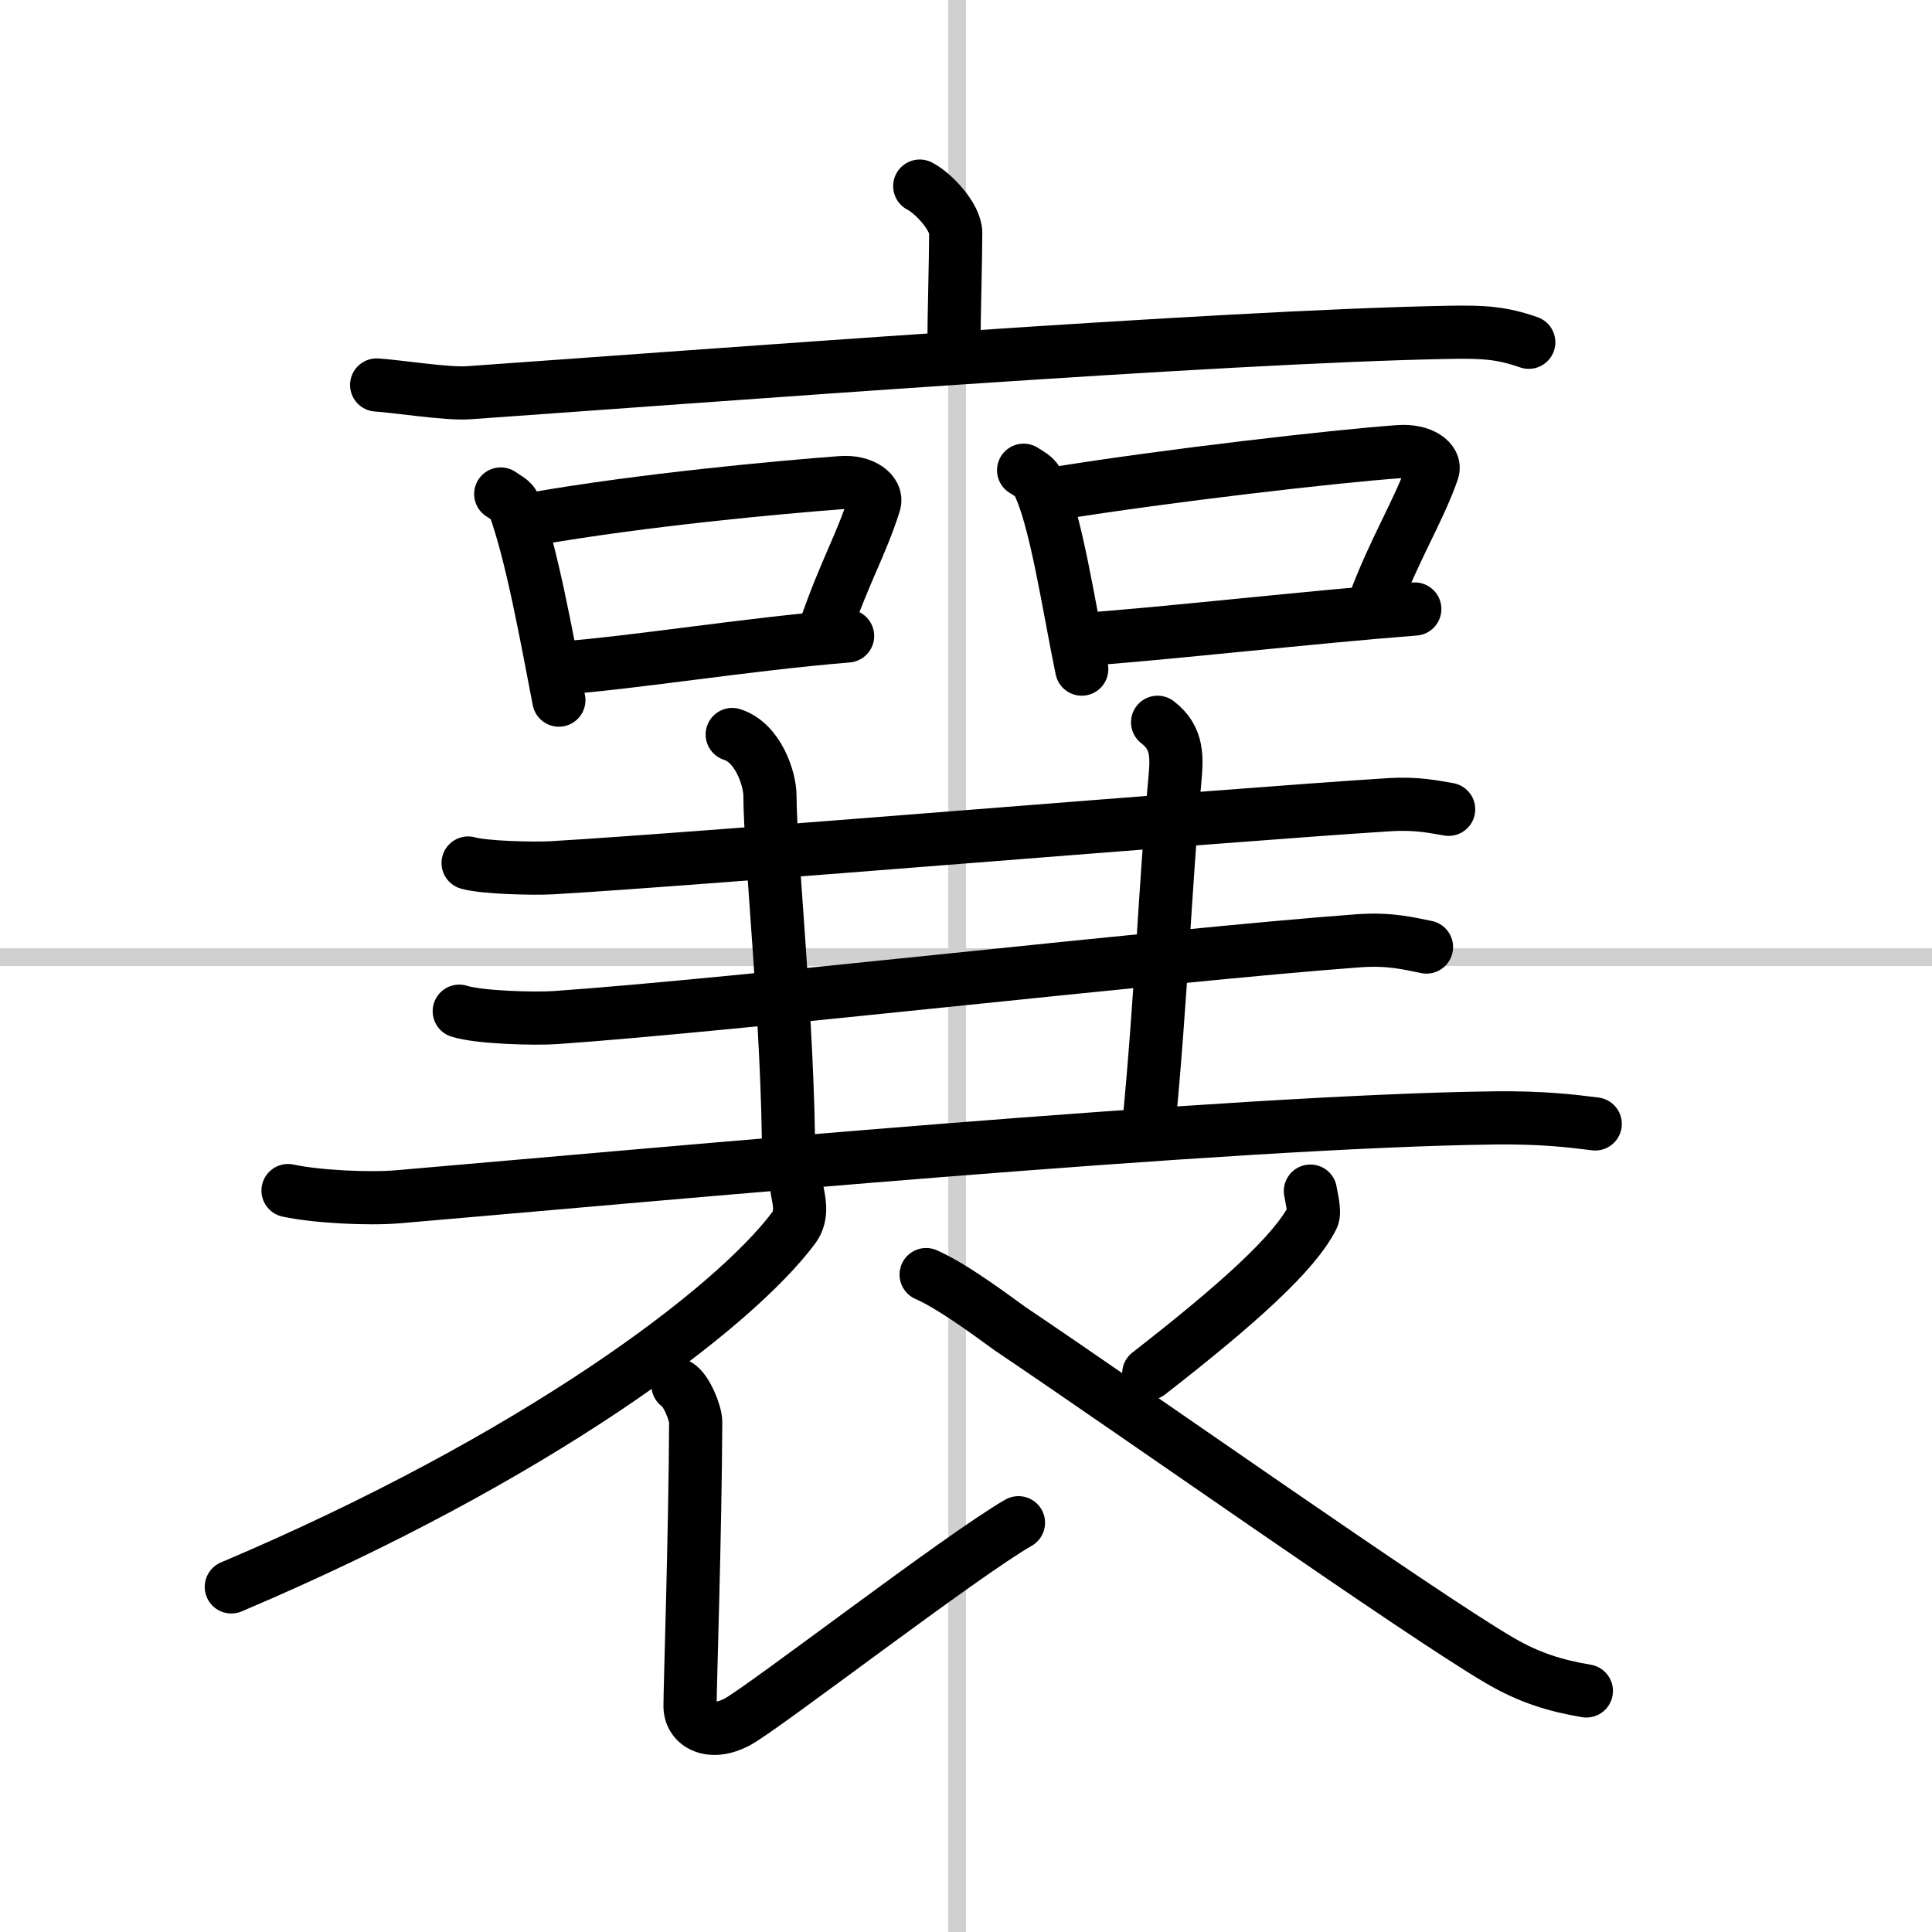 <svg width="400" height="400" viewBox="0 0 109 109" xmlns="http://www.w3.org/2000/svg"><rect x="0" y="0" width="109" height="109" fill="#808080" stroke="none"/><g fill="none" stroke="#000" stroke-linecap="round" stroke-linejoin="round" stroke-width="3"><rect width="100%" height="100%" fill="#fff" stroke="#fff"/><line x1="54" x2="54" y2="109" stroke="#d0d0d0" stroke-width="1"/><line x2="109" y1="54" y2="54" stroke="#d0d0d0" stroke-width="1"/><path d="m51.89 10.5c0.77 0.39 2.03 1.74 2.03 2.64 0 1.48-0.1 4.76-0.1 6.38"/><path d="m21.25 21.72c1.21 0.08 3.97 0.52 5.15 0.44 13.12-0.92 42.43-3.18 55.35-3.41 2-0.04 3.01 0.04 4.5 0.56"/><path d="m28.25 27.87c0.3 0.21 0.65 0.37 0.75 0.64 1 2.74 1.81 7.27 2.53 10.99"/><path d="m30.14 29.27c6.2-1.08 13.75-1.77 17.3-2.04 1.3-0.1 2.08 0.59 1.89 1.17-0.77 2.42-1.67 3.83-2.81 7.17"/><path d="m31.67 37.69c4.17-0.31 10.42-1.34 16.15-1.81"/><path d="m57.75 26.53c0.3 0.19 0.61 0.35 0.75 0.6 1.05 1.91 1.81 7.19 2.53 10.62"/><path d="m59.64 27.83c6.2-1 15.75-2.1 19.3-2.35 1.3-0.09 2.08 0.54 1.89 1.08-0.77 2.23-2.17 4.43-3.31 7.52"/><path d="m61.17 36.07c4.17-0.28 12.92-1.27 18.65-1.71"/><path d="m26.41 48.69c0.96 0.27 3.73 0.32 4.69 0.27 8.75-0.51 37.88-2.97 47.28-3.56 1.59-0.1 2.55 0.13 3.35 0.26"/><path d="m41.31 41.44c1.46 0.46 2.13 2.5 2.13 3.46 0 3.1 1.05 13.1 1.05 20.51"/><path d="m65.31 40.75c1.18 0.91 1.09 2 0.96 3.42-0.52 5.58-0.77 12.33-1.47 19.46"/><path d="m25.91 57.05c1.11 0.36 4.31 0.44 5.42 0.36 10.11-0.7 34.4-3.52 45.27-4.33 1.84-0.14 2.95 0.17 3.88 0.35"/><path d="m16.25 67.17c1.62 0.35 4.58 0.49 6.2 0.35 14.8-1.27 47.05-4.27 61.89-4.45 2.69-0.03 4.31 0.17 5.66 0.34"/><path d="m44.97 67.14c0.09 0.53 0.35 1.4-0.18 2.12-3.43 4.6-14.58 13-31.74 20.27"/><path d="m38.25 78.15c0.48 0.29 1 1.58 1 2.08-0.03 6.4-0.32 14.93-0.32 16.02 0 1.08 1.18 1.7 2.68 0.89s12.64-9.39 15.85-11.23"/><path d="m73.93 67.2c0.03 0.24 0.28 1.17 0.12 1.48-1 1.99-4.14 4.84-9.24 8.81"/><path d="m52.25 71.91c1.65 0.72 4.28 2.74 4.73 3.05 6.73 4.52 23.08 16.06 27.63 18.72 1.71 1 3.18 1.43 4.89 1.72"/></g></svg>
